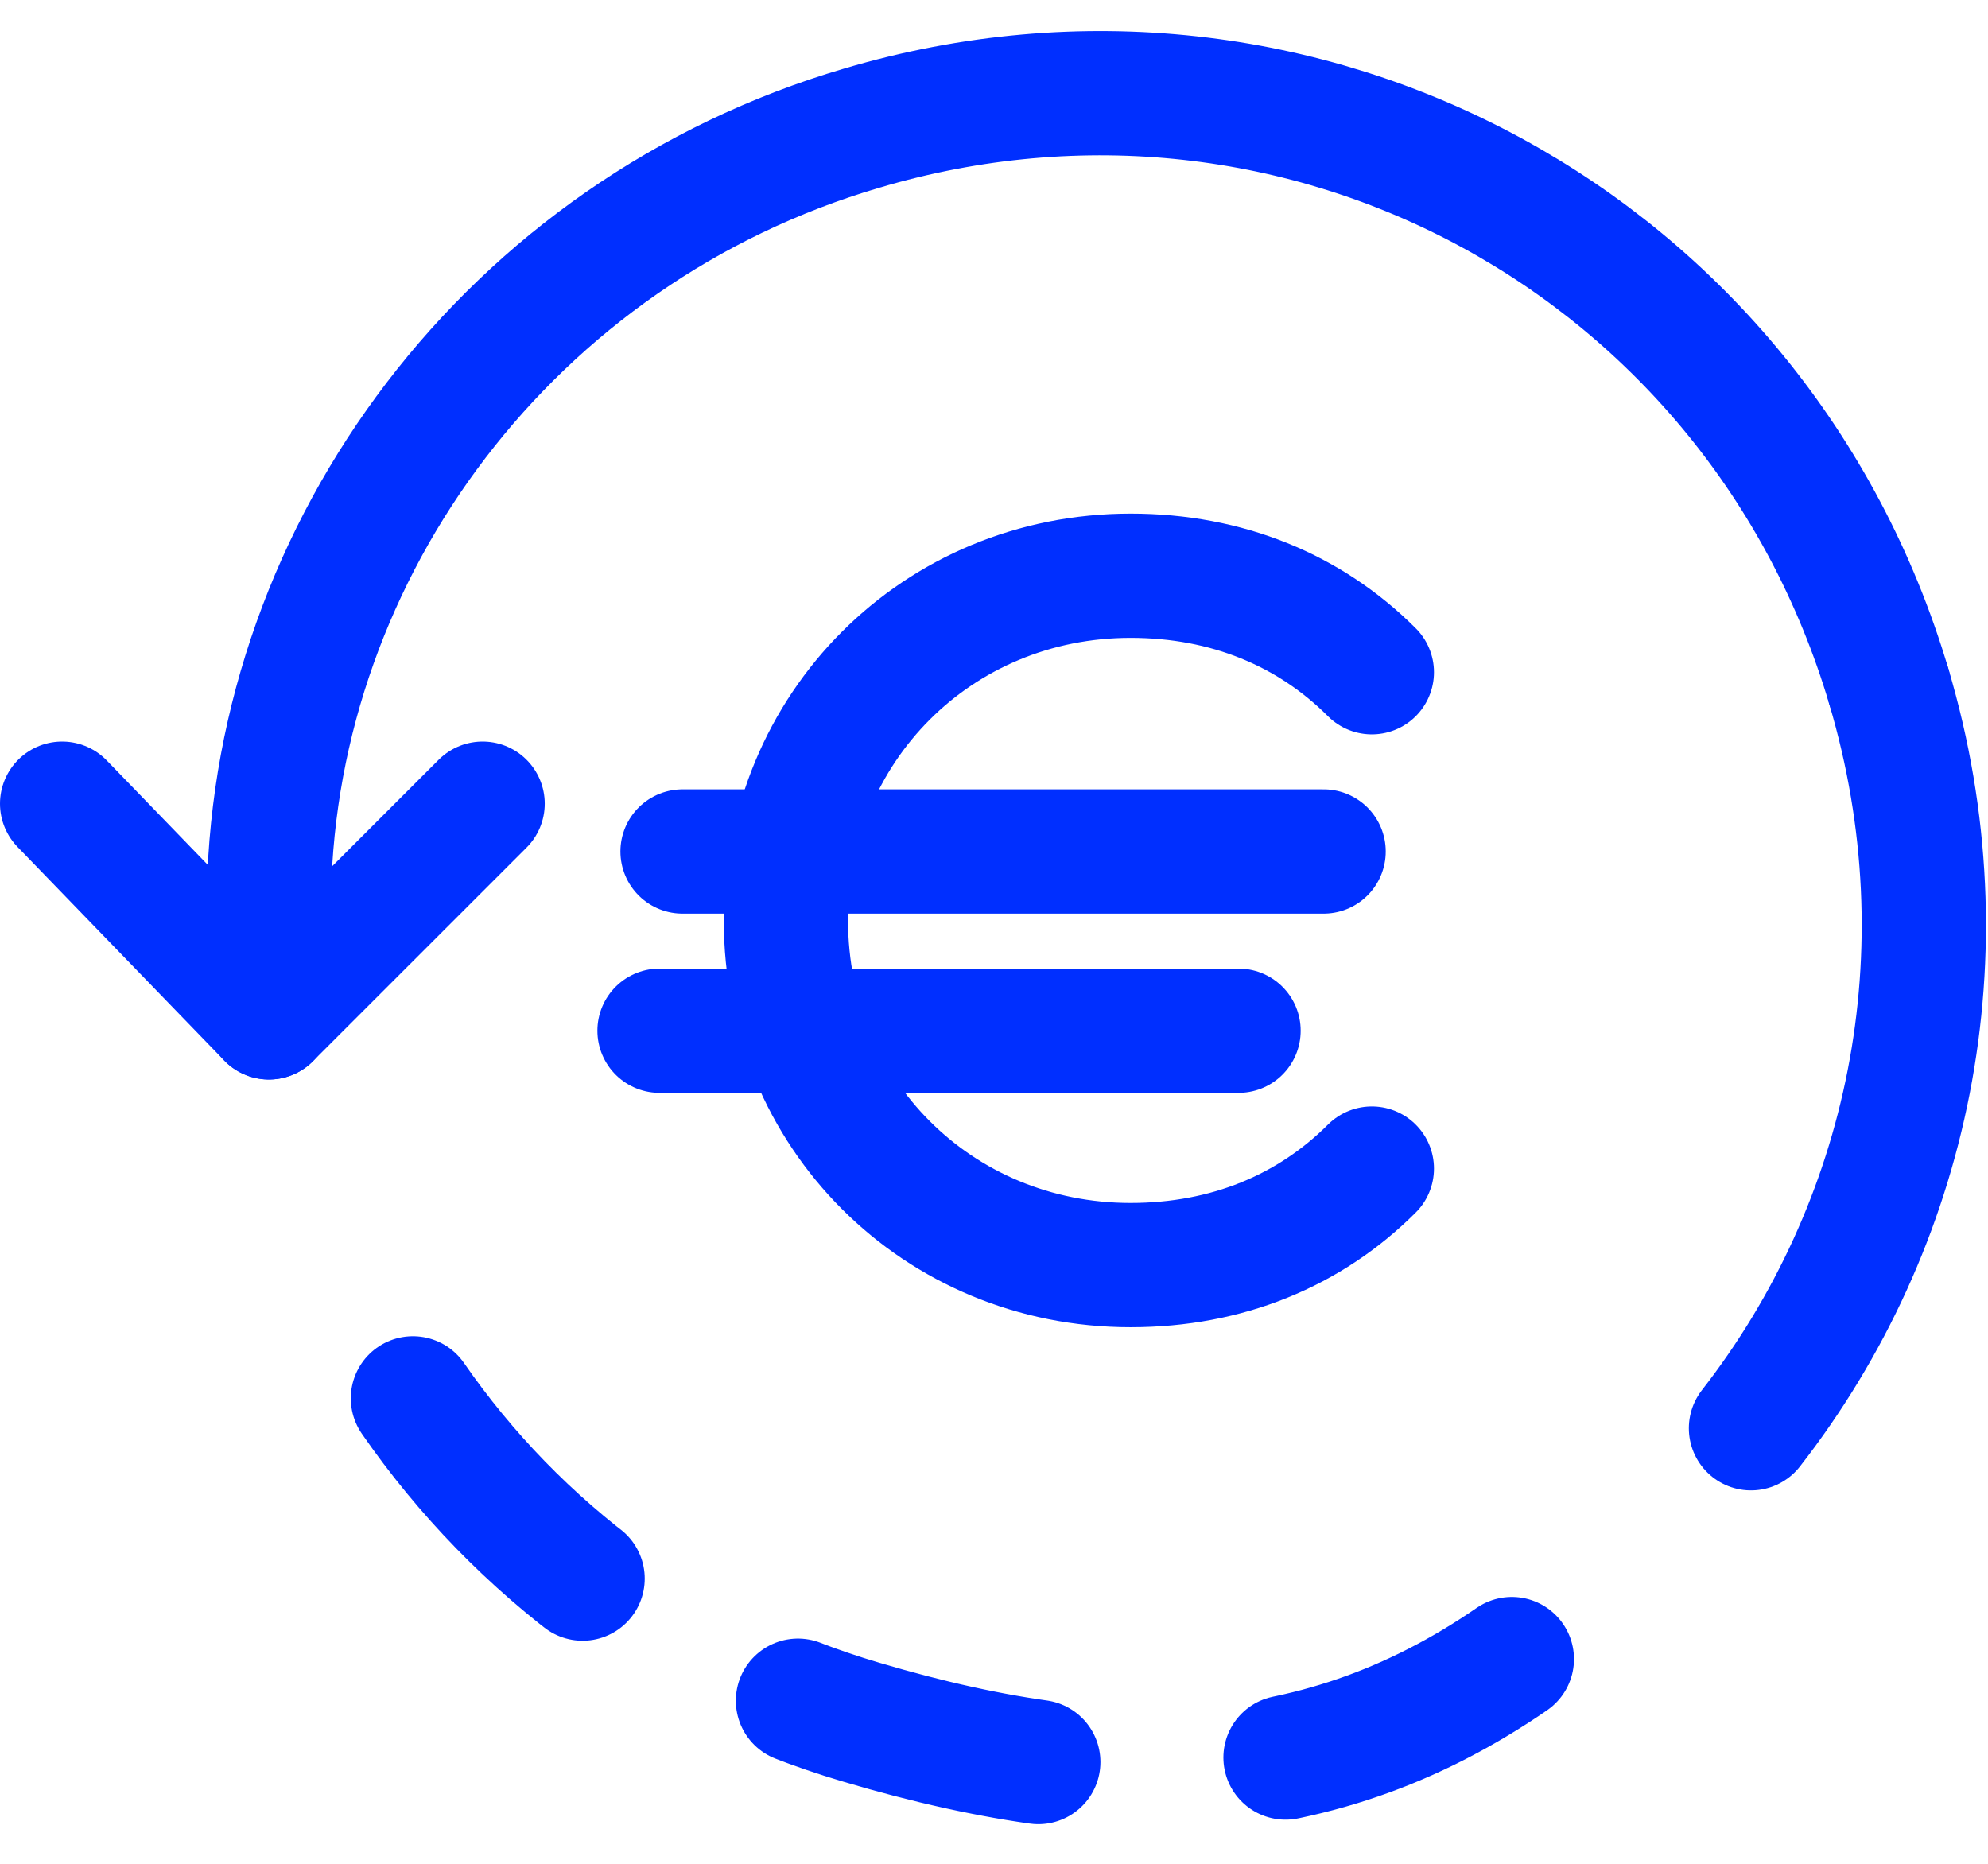 <svg width="64" height="60" viewBox="0 0 64 60" fill="none" xmlns="http://www.w3.org/2000/svg">
<g id="ic32/0037-trvaly-prikaz">
<g id="Group">
<path id="Vector" d="M2 25.872L8.657 32.751L15.537 25.872" stroke="#002FFF" stroke-width="4" stroke-miterlimit="10" stroke-linecap="round" stroke-linejoin="round"/>
<path id="Vector_2" d="M13.293 45.016C16.645 49.864 21.647 53.653 27.743 55.446C36.254 57.973 43.149 57.659 49.639 52.709" stroke="#002FFF" stroke-width="4" stroke-miterlimit="10" stroke-linecap="round" stroke-linejoin="round" stroke-dasharray="8 8"/>
<path id="Vector_3" d="M60.808 22.101C56.592 7.898 41.946 -0.091 27.743 4.125C16.425 7.454 8.88 17.662 8.658 28.758" stroke="#002FFF" stroke-width="4" stroke-miterlimit="10" stroke-linecap="round" stroke-linejoin="round"/>
<path id="Vector_4" d="M60.808 22.101C63.362 30.703 61.438 39.468 56.369 45.979" stroke="#002FFF" stroke-width="4" stroke-miterlimit="10" stroke-linecap="round" stroke-linejoin="round"/>
<path id="Vector_5" d="M8.658 28.52V32.752" stroke="#002FFF" stroke-width="4" stroke-miterlimit="10" stroke-linecap="round" stroke-linejoin="round"/>
<path id="Vector_6" d="M44.164 21.641C42.166 19.644 39.503 18.534 36.397 18.534C30.183 18.534 25.301 23.416 25.301 29.63C25.301 35.843 30.183 40.726 36.397 40.726C39.503 40.726 42.166 39.616 44.164 37.619" stroke="#002FFF" stroke-width="4" stroke-miterlimit="10" stroke-linecap="round" stroke-linejoin="round"/>
<path id="Vector_7" d="M21.973 27.411H42.611" stroke="#002FFF" stroke-width="4" stroke-miterlimit="10" stroke-linecap="round" stroke-linejoin="round"/>
<path id="Vector_8" d="M21.232 33.181H39.873" stroke="#002FFF" stroke-width="4" stroke-miterlimit="10" stroke-linecap="round" stroke-linejoin="round"/>
</g>
</g>
</svg>
